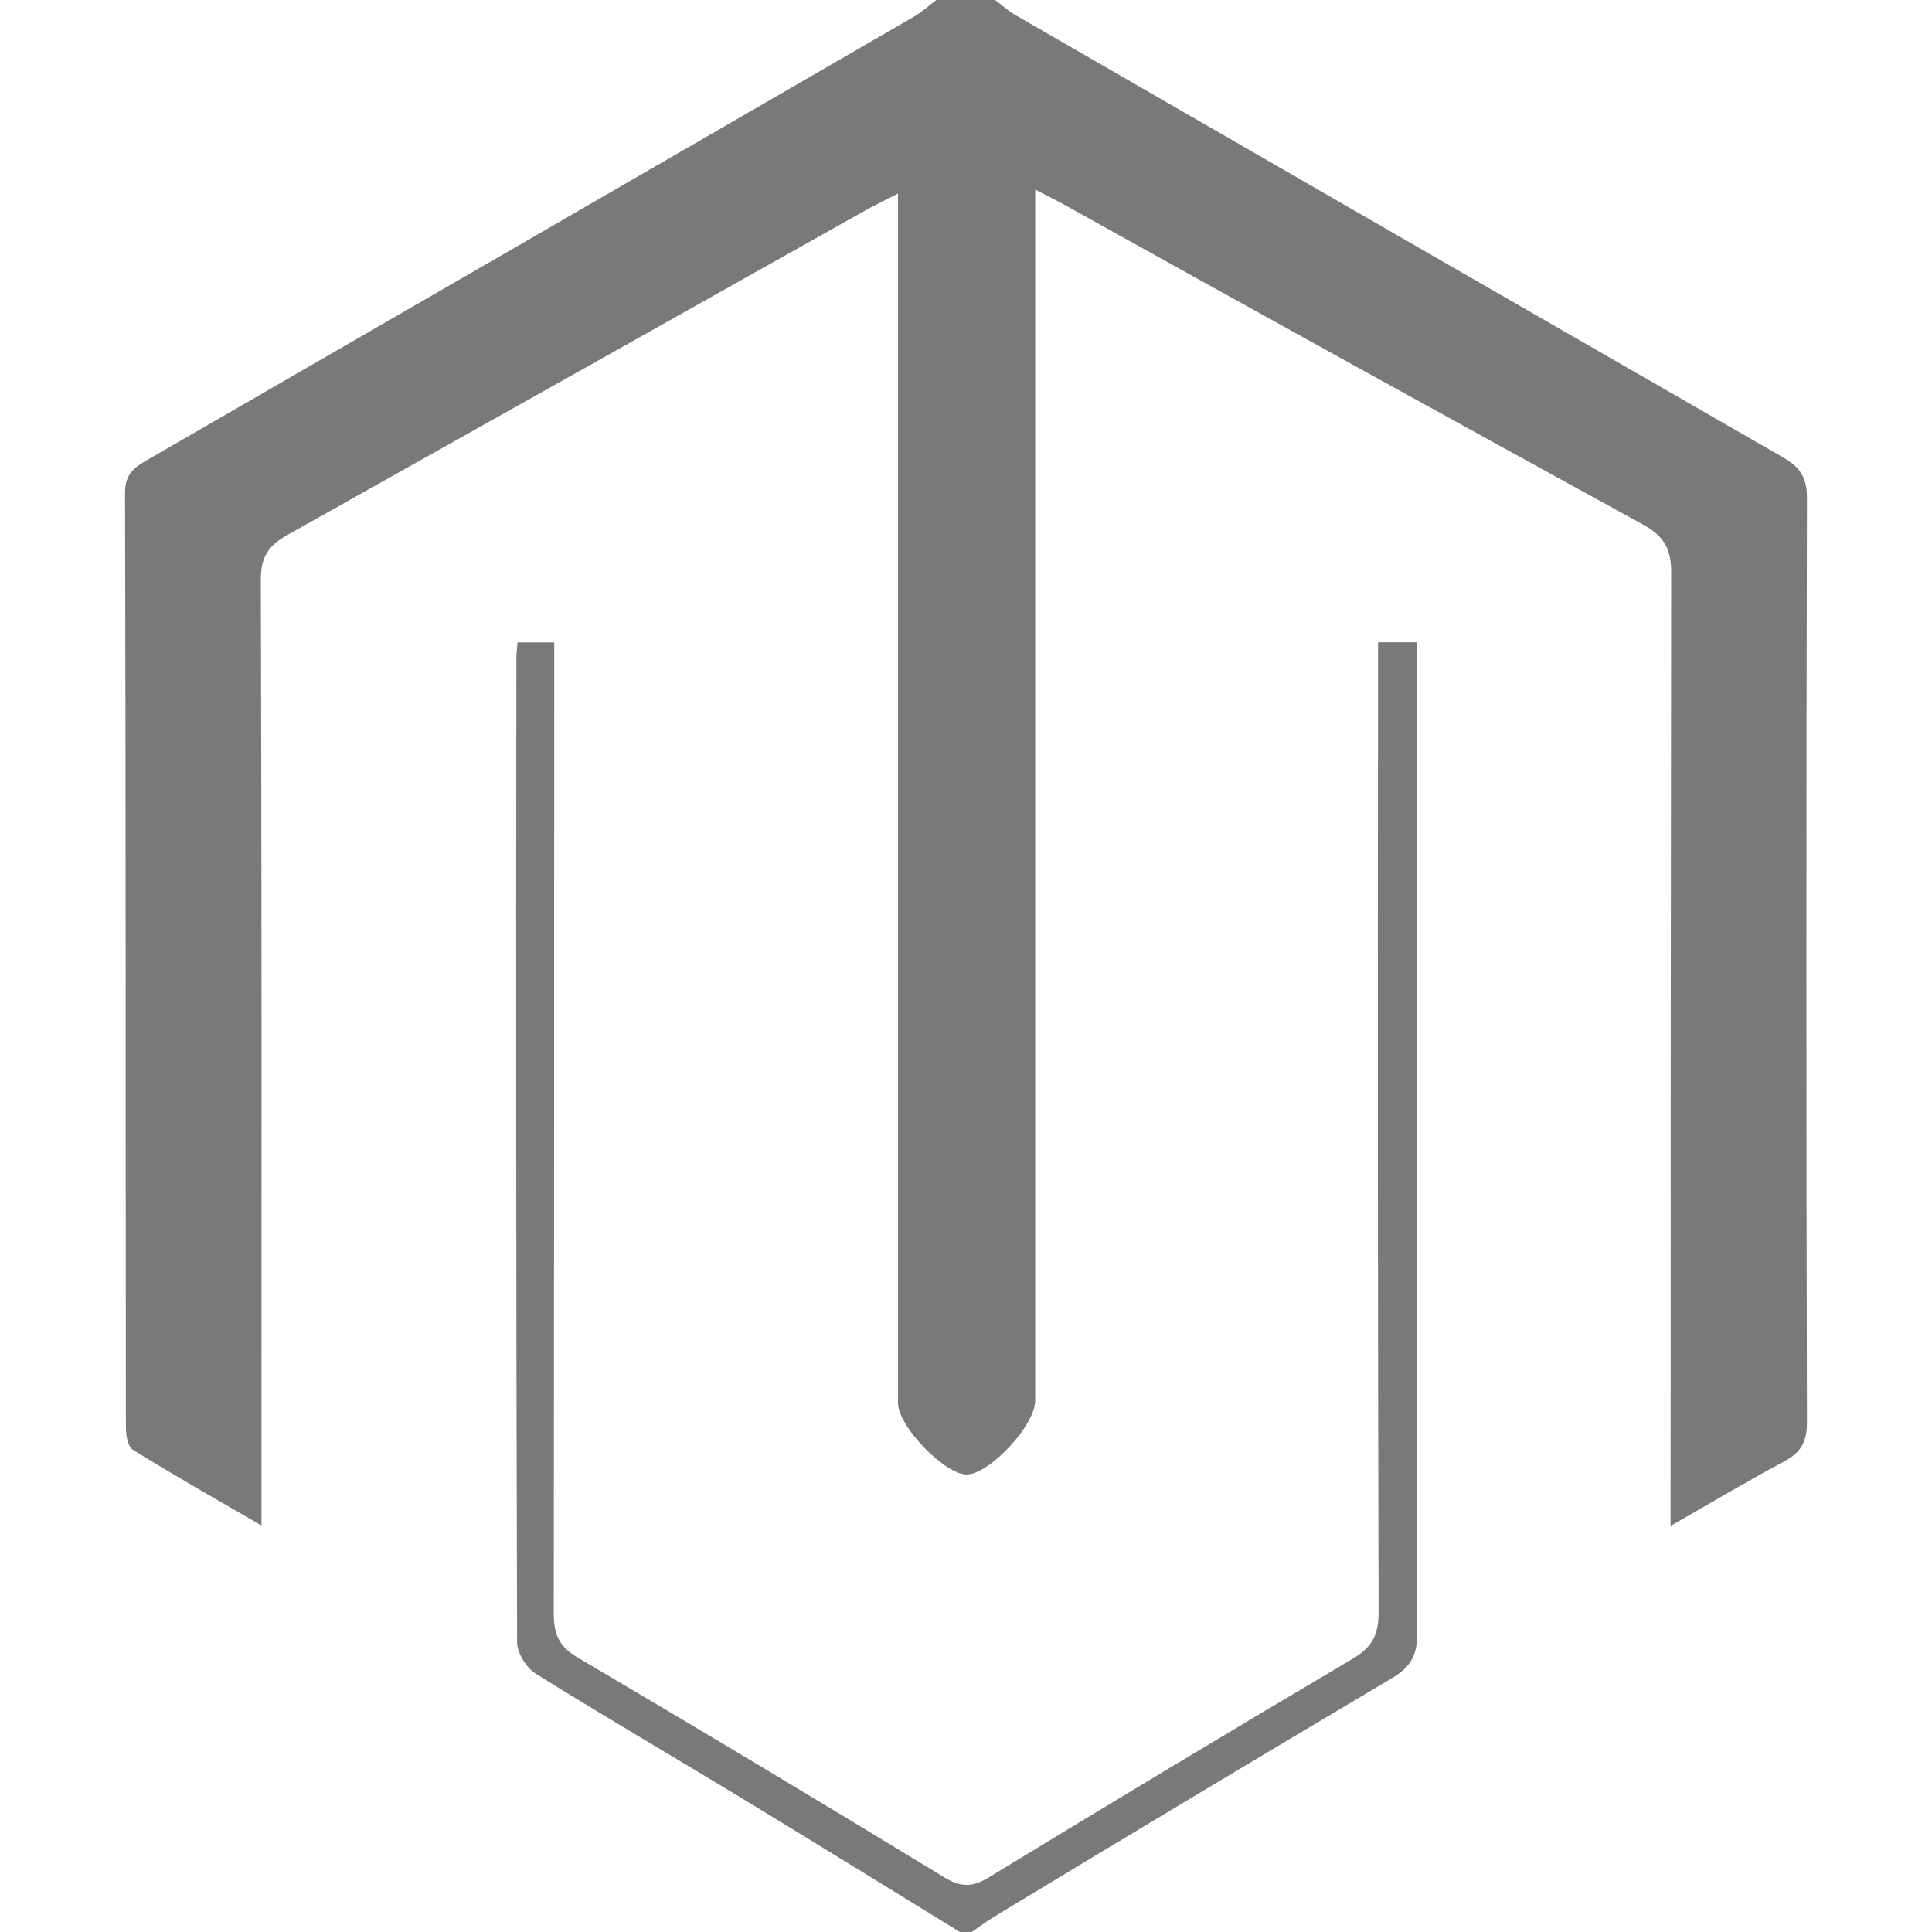 <svg xmlns="http://www.w3.org/2000/svg" viewBox="0 0 1200 1200" fill="#797979"><defs></defs><path d="M618.09,0c4.26,3.18,8.25,6.84,12.83,9.49q238,137.42,476.23,274.4c10.73,6.16,15.21,12.51,15.18,25.3q-.67,287.21,0,574.41c0,12.1-3.83,18.61-14.13,24.11-22.75,12.14-44.9,25.39-70.56,40.06V922.45q0-283.56.36-567.12c0-14.83-4.73-22.52-17.55-29.55Q840.15,226.9,660.49,126.85c-4.69-2.59-9.51-4.95-17.53-9.11v23q0,364.69,0,729.41c0,14.85-27.51,44.7-42,45.66-13.33.89-43.19-29.67-43.19-44.34q0-362.88,0-725.77V120.23c-8.77,4.51-14.66,7.31-20.34,10.5Q358.13,231.5,178.77,332.12C166.92,338.74,162,345.62,162,360c.62,187.22.41,374.44.41,561.65v25.88c-28.52-16.6-54.6-31.34-80-47.14-3.23-2-4.22-9.53-4.22-14.51-.21-193.29,0-386.59-.52-579.88,0-11.64,5.75-15.66,13.93-20.39q238-137.38,475.84-275.11c5.06-2.93,9.47-7,14.18-10.52Z"/><path d="M596.21,1200c-45.31-27.81-90.5-55.79-135.94-83.38-42.48-25.78-85.43-50.79-127.57-77.11-5.79-3.62-11.5-12.81-11.52-19.44q-.9-305.42-.45-610.82c0-3,.4-6,.7-10.25h22.81v21.63q0,290.82-.29,581.64c0,13,3.33,20.48,15,27.35Q473.3,1097,586.57,1166.09c10.15,6.17,17.33,6.25,27.58,0q112.51-68.62,225.94-135.74c12.07-7.13,16.21-14.78,16.18-28.71q-.74-289.9-.33-579.82V398.94h24v18q0,299,.33,598.05c0,13.39-4.45,20.66-15.57,27.27Q742,1115.13,619.94,1189c-5.64,3.39-11,7.31-16.44,11Z"/></svg>